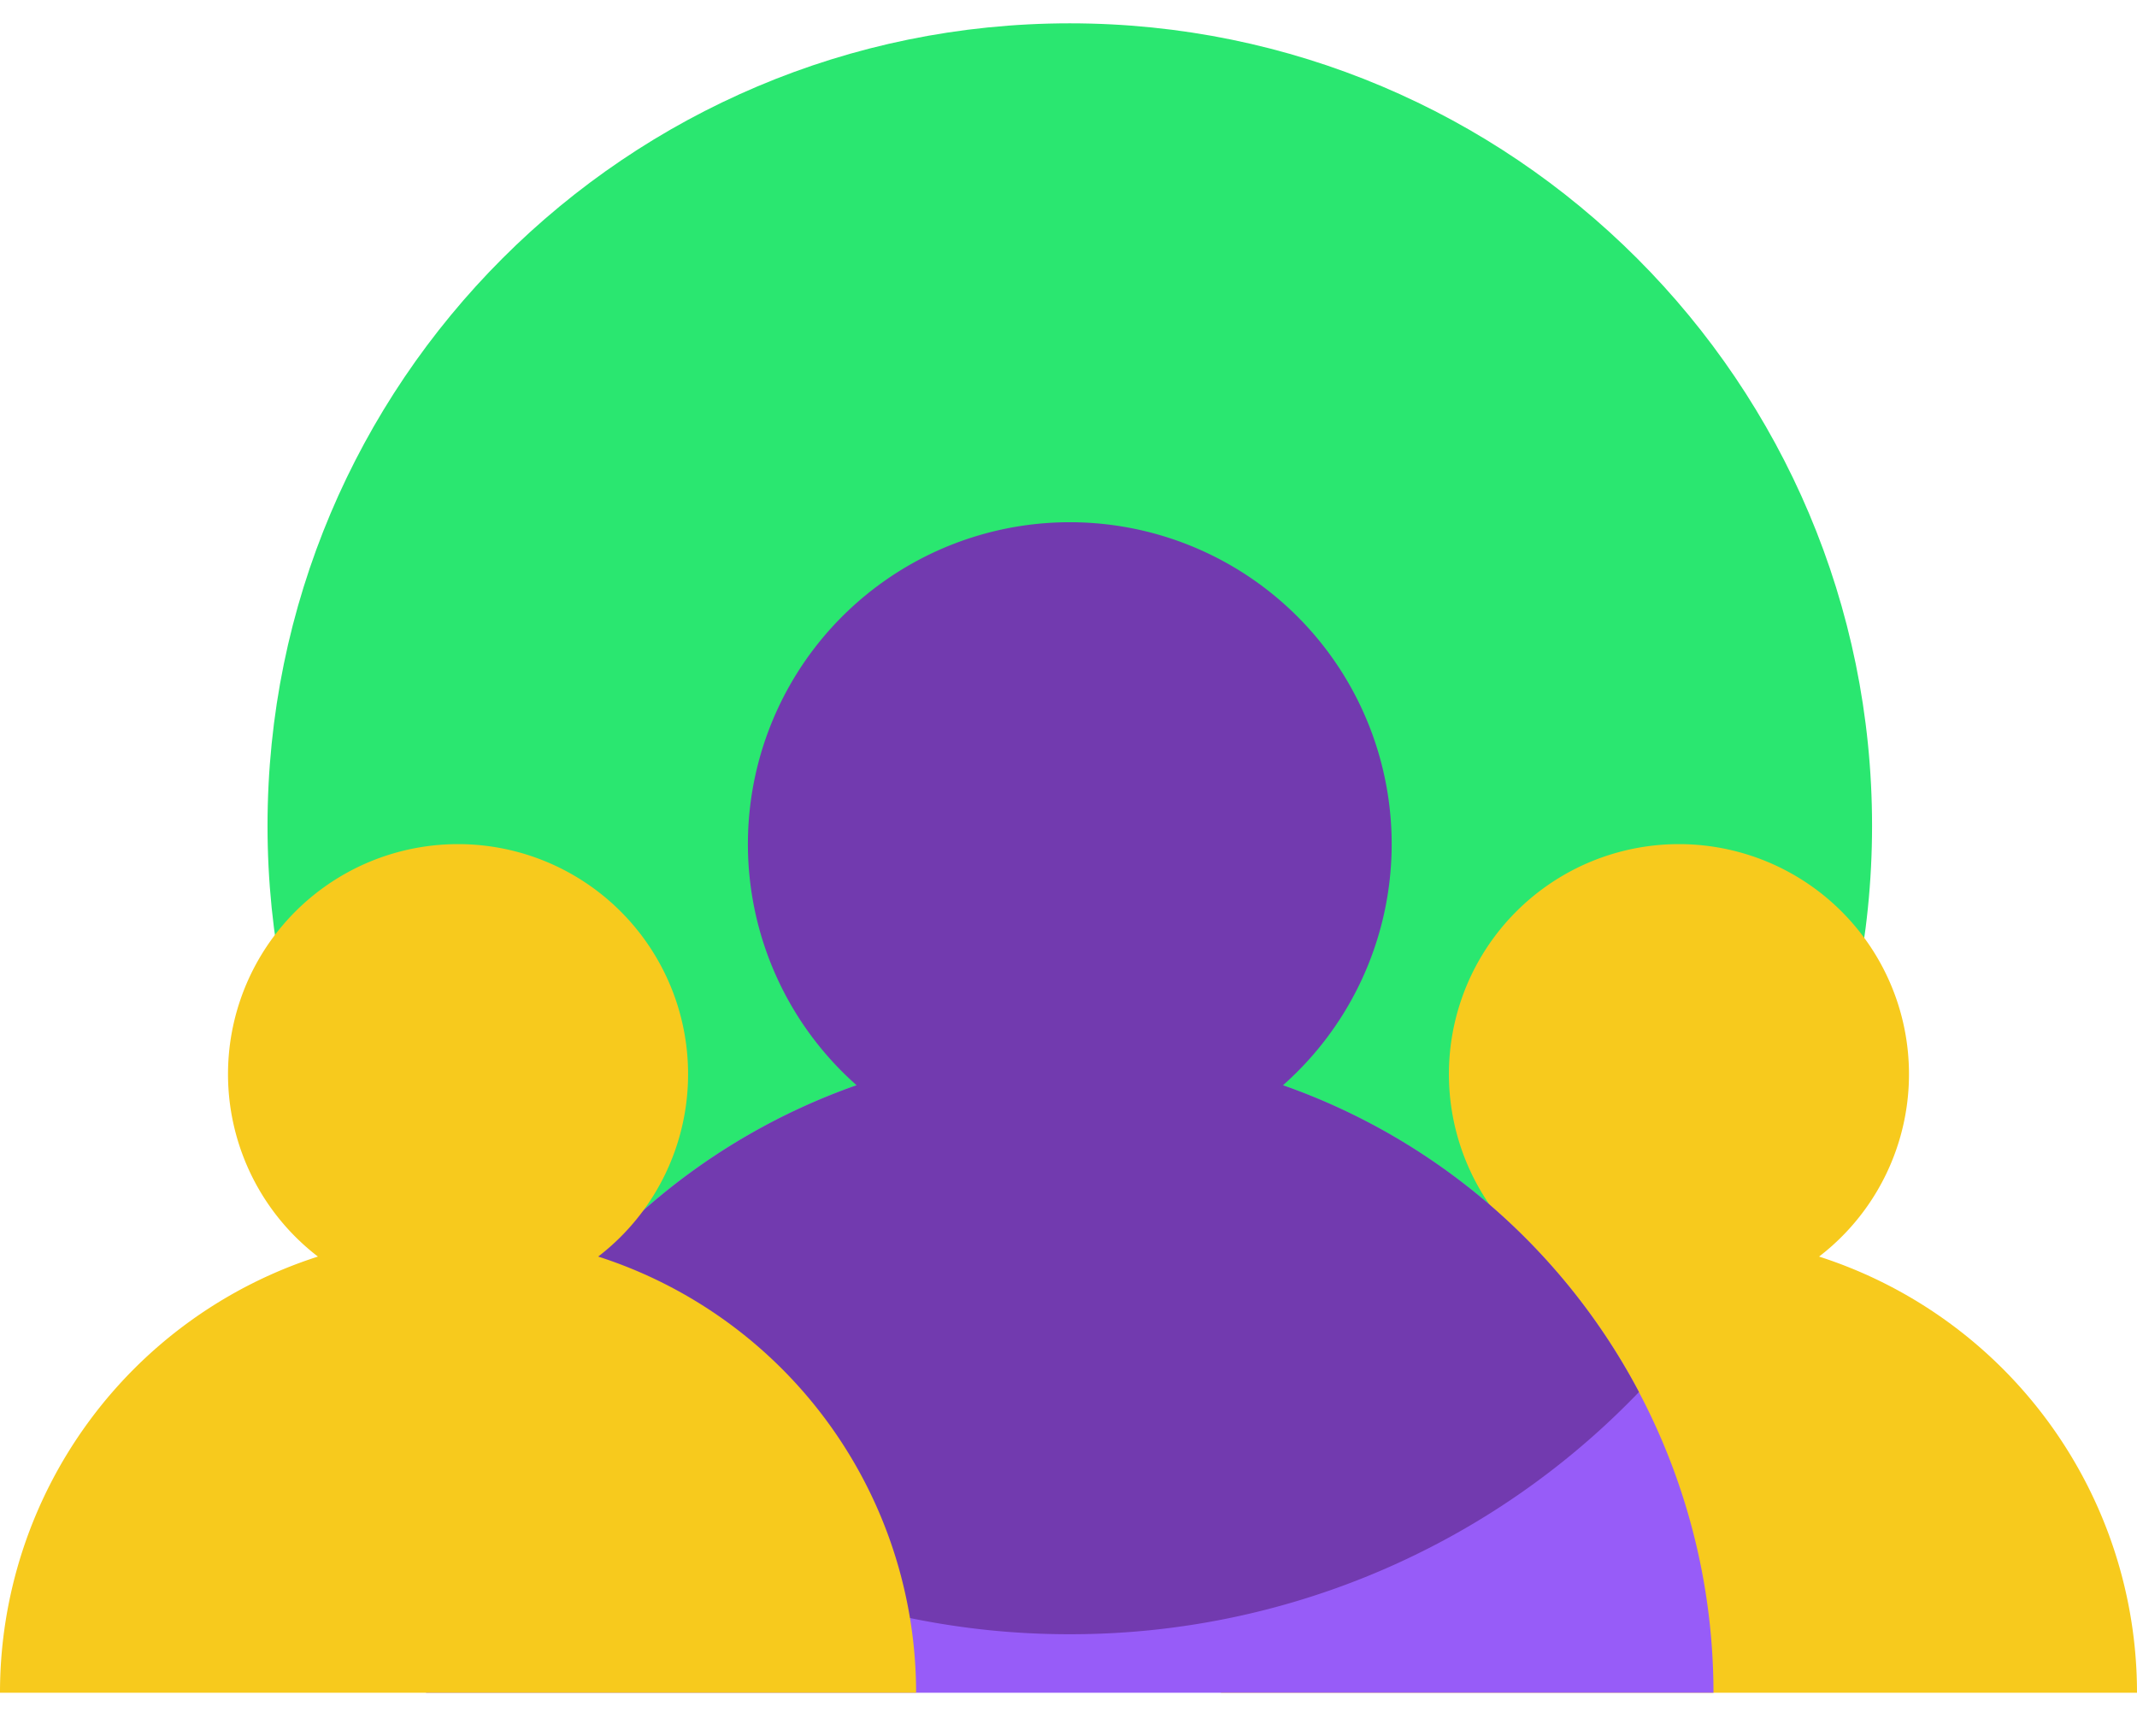 <svg width="48" height="39" fill="none" xmlns="http://www.w3.org/2000/svg"><path d="M42.049 18.55c0 9.954-8.068 18.025-18.02 18.025s-18.02-8.07-18.02-18.026c0-9.955 8.068-18.025 18.02-18.025s18.02 8.07 18.02 18.025z" fill="#2AE770"/><path fill-rule="evenodd" clip-rule="evenodd" d="M40.859 28.226a5.167 5.167 0 10-6.295 0 10.287 10.287 0 00-7.141 9.798H48a10.293 10.293 0 00-7.141-9.798z" fill="#F7CA1D"/><path d="M38.487 38.024a14.464 14.464 0 00-14.458-14.462A14.456 14.456 0 009.57 38.024h28.916z" fill="#975CF8"/><path fill-rule="evenodd" clip-rule="evenodd" d="M28.817 24.378a7.23 7.23 0 10-9.576 0 14.457 14.457 0 00-7.996 6.891 17.69 17.69 0 0012.784 5.44 17.69 17.69 0 0012.784-5.44 14.46 14.46 0 00-7.996-6.891z" fill="#723AAF"/><path fill-rule="evenodd" clip-rule="evenodd" d="M13.436 28.226a5.167 5.167 0 10-6.295 0A10.287 10.287 0 000 38.024H20.577a10.293 10.293 0 00-7.14-9.798z" fill="#F7CA1D"/></svg>